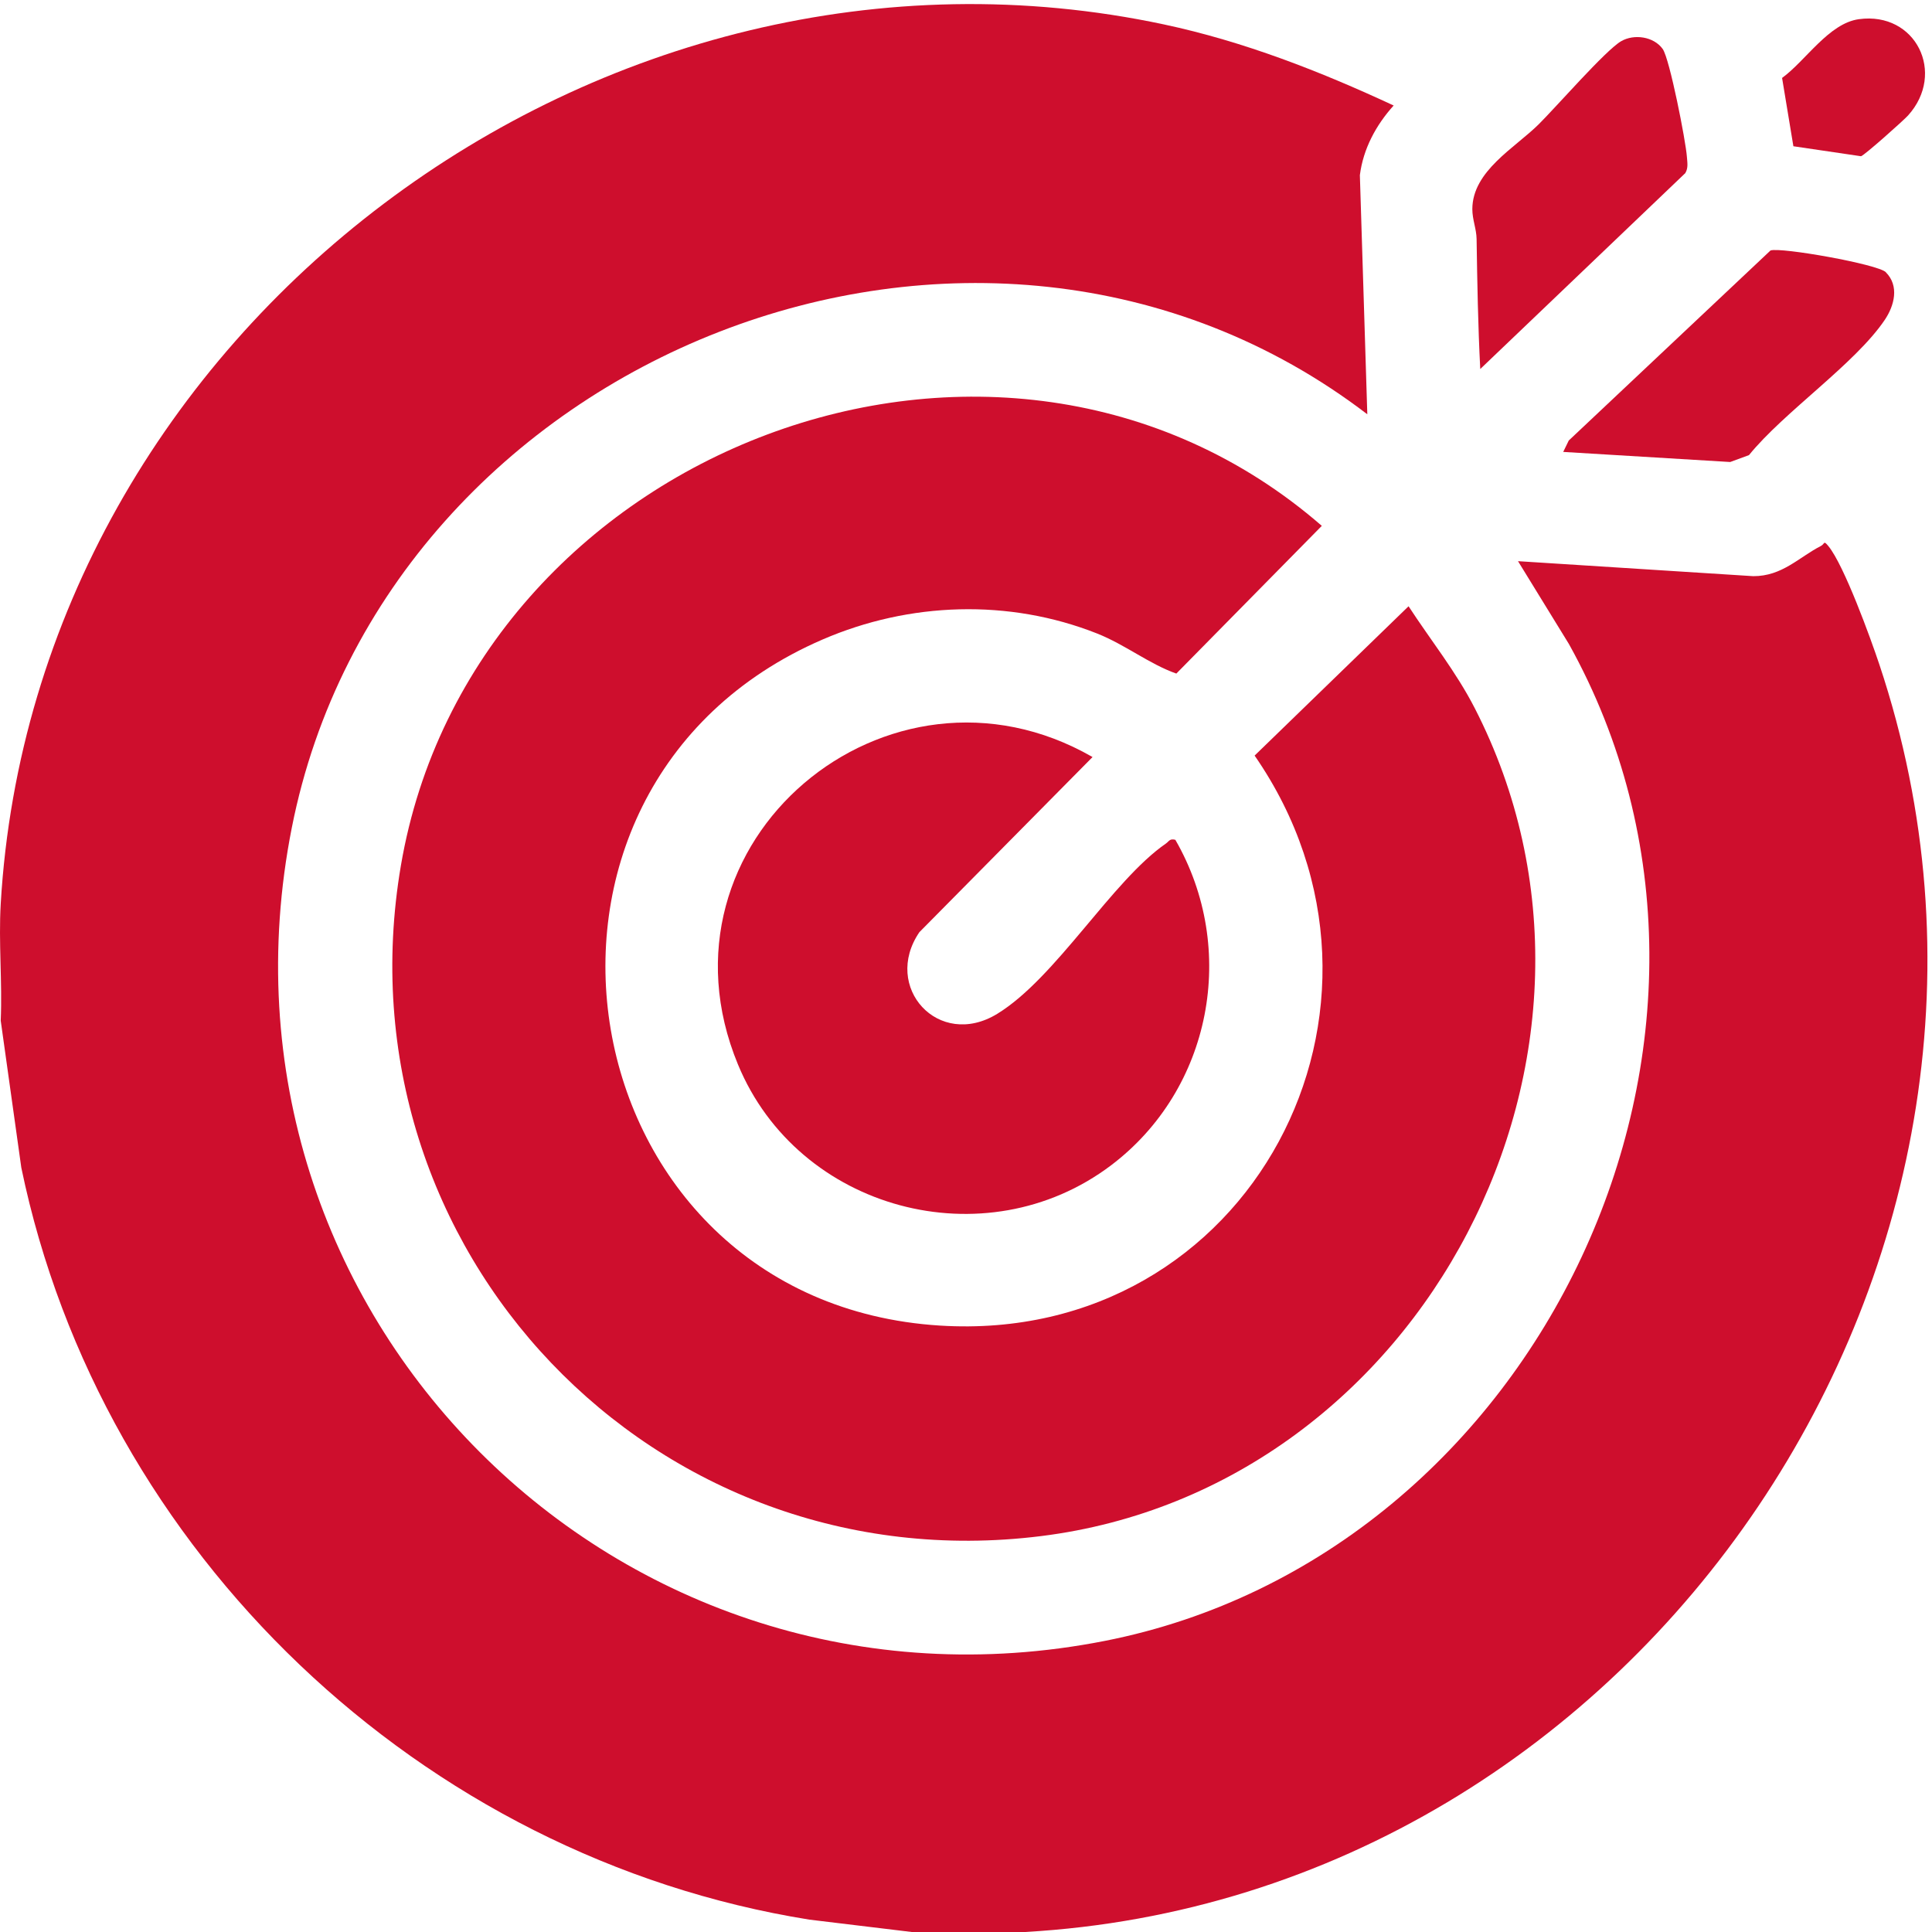 <?xml version="1.0" encoding="UTF-8"?> <svg xmlns="http://www.w3.org/2000/svg" width="67" height="67" viewBox="0 0 67 67" fill="none"><path d="M0.025 31.345C1.189 11.421 20.837 -3.313 40.368 0.848C43.135 1.438 45.777 2.471 48.331 3.659C47.724 4.329 47.274 5.159 47.159 6.075L47.417 14.367C33.951 4.071 13.367 12.262 10.119 28.707C6.788 45.56 21.465 60.216 38.308 56.906C53.419 53.937 61.948 35.878 54.407 22.331L52.643 19.461L60.8 19.981C61.805 19.985 62.387 19.323 63.148 18.933C63.291 18.859 63.23 18.723 63.408 18.94C63.951 19.601 64.872 22.136 65.176 23.049C72.003 43.51 57.007 65.799 35.537 67H31.62L28.067 66.571C14.606 64.414 3.504 53.851 0.739 40.493L0.025 35.395C0.083 34.056 -0.053 32.682 0.025 31.347V31.345Z" fill="#CE0E2D"></path><path d="M48.85 21.028C49.614 22.201 50.495 23.296 51.139 24.551C57.253 36.454 49.373 51.614 36.106 53.27C22.683 54.947 11.63 43.34 13.903 30.014C16.367 15.574 34.661 8.528 45.839 18.236L40.794 23.359C39.856 23.028 39.025 22.358 38.048 21.97C34.988 20.758 31.538 20.875 28.525 22.178C16.549 27.36 19.562 45.155 32.596 45.97C43.368 46.643 49.515 34.885 43.509 26.203L48.846 21.026L48.85 21.028Z" fill="#CE0E2D"></path><path d="M37.888 26.254L31.884 32.326C30.584 34.229 32.547 36.405 34.585 35.158C36.623 33.91 38.563 30.544 40.433 29.253C40.543 29.176 40.562 29.072 40.76 29.124C42.942 32.908 42.018 37.775 38.532 40.411C34.164 43.712 27.682 41.968 25.594 36.92C22.396 29.192 30.805 22.178 37.889 26.254H37.888Z" fill="#CE0E2D"></path><path d="M51.334 12.8C51.256 11.294 51.23 9.797 51.207 8.288C51.202 7.94 51.059 7.619 51.059 7.25C51.064 5.929 52.533 5.13 53.358 4.313C53.96 3.718 55.682 1.739 56.22 1.429C56.668 1.169 57.35 1.265 57.661 1.699C57.902 2.036 58.462 4.894 58.5 5.438C58.514 5.634 58.554 5.822 58.444 6.004L51.333 12.798L51.334 12.8Z" fill="#CE0E2D"></path><path d="M65.398 9.441C65.873 9.916 65.695 10.598 65.362 11.093C64.334 12.618 61.869 14.283 60.653 15.783L60.002 16.022L54.211 15.672L54.403 15.277L61.4 8.686C61.754 8.565 65.119 9.16 65.402 9.441H65.398Z" fill="#CE0E2D"></path><path d="M66.171 4.003C66.018 4.174 64.647 5.395 64.538 5.418L62.193 5.072L61.801 2.703C62.621 2.106 63.423 0.806 64.467 0.665C66.438 0.396 67.492 2.537 66.171 4.003Z" fill="#CE0E2D"></path></svg> 